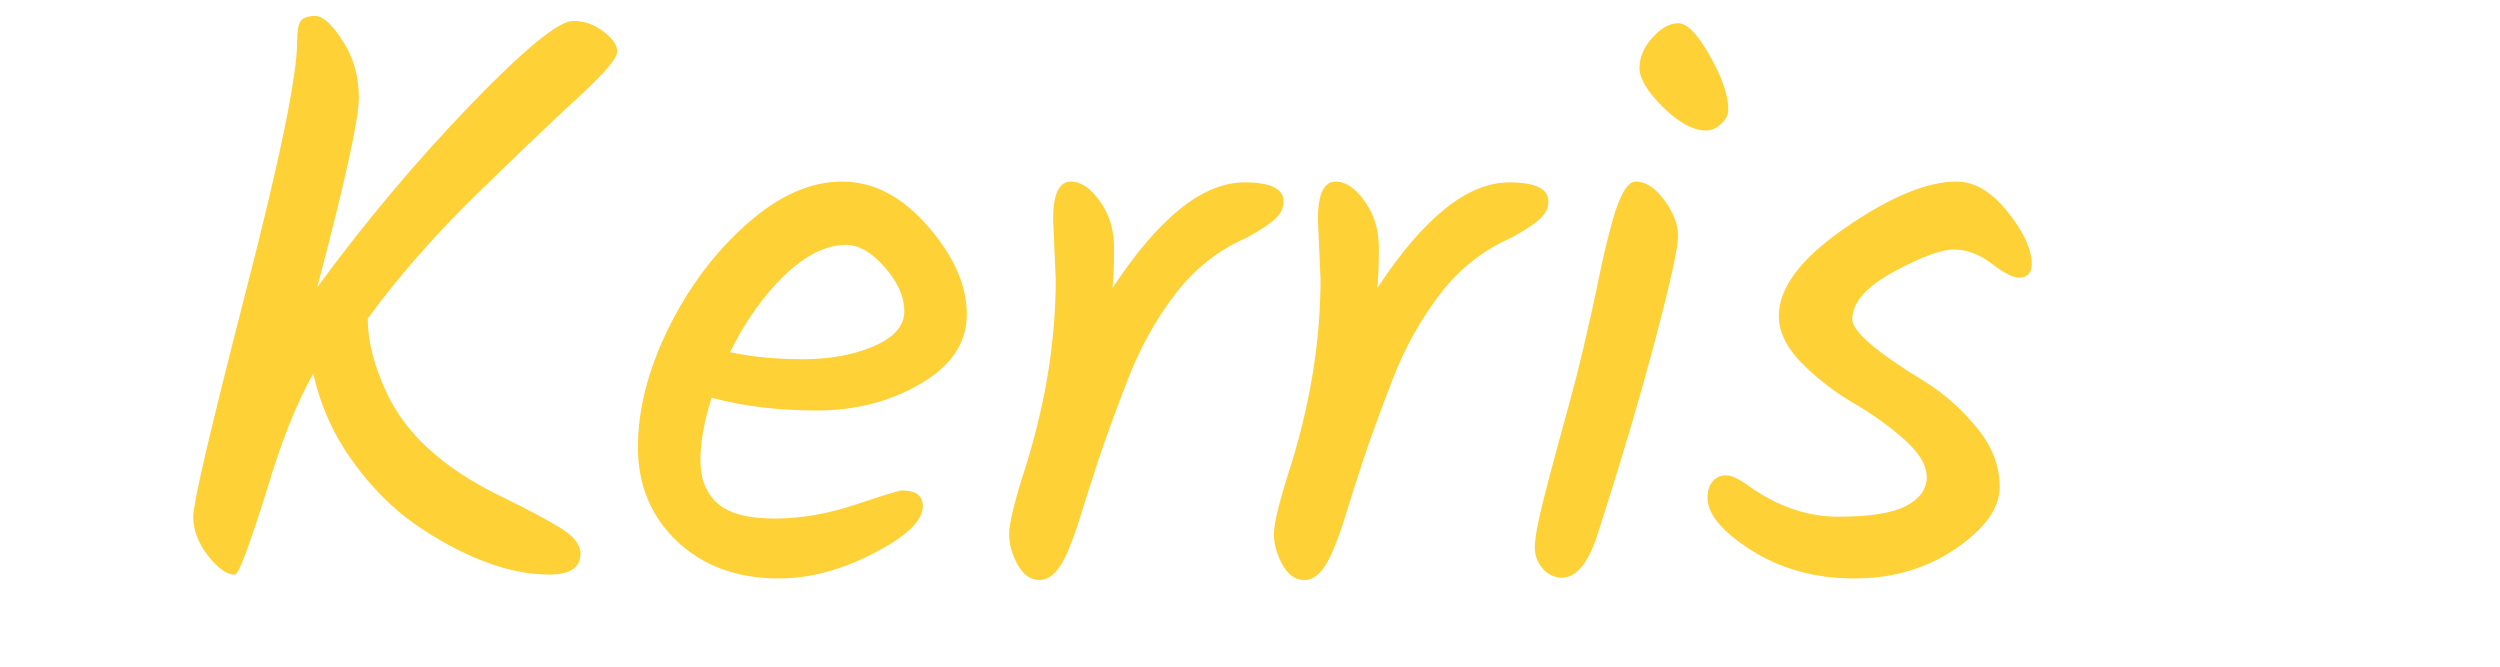 <svg version="1.1" viewBox="0.0 0.0 150.0 40.0" fill="none" stroke="none" stroke-linecap="square" stroke-miterlimit="10" xmlns:xlink="http://www.w3.org/1999/xlink" xmlns="http://www.w3.org/2000/svg"><clipPath id="p.0"><path d="m0 0l150.0 0l0 40.0l-150.0 0l0 -40.0z" clip-rule="nonzero"/></clipPath><g clip-path="url(#p.0)"><path fill="#000000" fill-opacity="0.0" d="m0 0l150.0 0l0 40.0l-150.0 0z" fill-rule="evenodd"/><path fill="#000000" fill-opacity="0.0" d="m0 -11.402l150.016 0l0 59.496l-150.016 0z" fill-rule="evenodd"/><path fill="#fed136" d="m14.047 34.473q-0.672 0 -1.562 -1.125q-0.891 -1.141 -0.891 -2.359q0 -1.219 3.109 -13.312q3.125 -12.109 3.125 -15.172q0 -0.875 0.188 -1.203q0.203 -0.344 0.891 -0.344q0.703 0 1.656 1.5q0.969 1.484 0.969 3.406q0 1.922 -2.5 11.375q4.375 -5.953 9.219 -10.969q4.844 -5.016 6.141 -5.016q0.969 0 1.797 0.625q0.844 0.625 0.844 1.219q0 0.594 -2.281 2.688q-2.281 2.094 -6.125 5.844q-3.828 3.734 -6.562 7.484q0 1.953 1.047 4.266q1.688 3.844 6.922 6.391q2.25 1.094 3.516 1.859q1.281 0.766 1.281 1.594q0 1.25 -1.875 1.25q-1.875 0 -3.938 -0.797q-2.062 -0.797 -4.125 -2.234q-2.062 -1.438 -3.766 -3.812q-1.703 -2.375 -2.328 -5.219q-1.5 2.641 -2.781 6.969q-1.594 5.094 -1.922 5.094l-0.047 0zm43.962 -15.625q0 2.562 -2.766 4.172q-2.75 1.609 -6.234 1.609q-3.484 0 -6.312 -0.766q-0.672 2.109 -0.672 3.766q0 1.656 1.031 2.578q1.031 0.906 3.406 0.906q2.375 0 4.891 -0.844q2.531 -0.844 2.766 -0.844q1.25 0 1.25 0.953q0 1.297 -2.938 2.813q-2.922 1.516 -5.703 1.516q-3.75 0 -6.109 -2.234q-2.344 -2.234 -2.344 -5.641q0 -3.406 1.828 -7.125q1.828 -3.719 4.703 -6.266q2.875 -2.547 5.703 -2.547q2.844 0 5.172 2.688q2.328 2.688 2.328 5.266zm-7.25 -4.156q-1.781 0 -3.703 1.844q-1.906 1.844 -3.25 4.594q1.922 0.422 4.359 0.422q2.453 0 4.266 -0.781q1.828 -0.797 1.828 -2.094q0 -1.297 -1.172 -2.641q-1.172 -1.344 -2.328 -1.344zm12.584 2.062l-0.156 -3.594q0 -2.266 1.062 -2.266q0.906 0 1.75 1.188q0.844 1.172 0.844 2.781q0 1.609 -0.094 2.422q4.172 -6.344 7.922 -6.344q2.344 0 2.344 1.156q0 0.578 -0.531 1.062q-0.531 0.469 -1.672 1.094q-2.547 1.109 -4.297 3.391q-1.75 2.281 -2.859 5.156q-1.109 2.875 -1.766 4.844q-0.641 1.969 -0.984 3.078q-0.328 1.109 -0.75 2.156q-0.766 1.922 -1.781 1.922q-0.812 0 -1.328 -0.938q-0.5 -0.938 -0.5 -1.812q0 -0.891 0.828 -3.531q1.969 -6.047 1.969 -11.766zm15.888 0l-0.156 -3.594q0 -2.266 1.062 -2.266q0.906 0 1.75 1.188q0.844 1.172 0.844 2.781q0 1.609 -0.094 2.422q4.172 -6.344 7.922 -6.344q2.344 0 2.344 1.156q0 0.578 -0.531 1.062q-0.531 0.469 -1.672 1.094q-2.547 1.109 -4.297 3.391q-1.75 2.281 -2.859 5.156q-1.109 2.875 -1.766 4.844q-0.641 1.969 -0.984 3.078q-0.328 1.109 -0.75 2.156q-0.766 1.922 -1.781 1.922q-0.812 0 -1.328 -0.938q-0.5 -0.938 -0.5 -1.812q0 -0.891 0.828 -3.531q1.969 -6.047 1.969 -11.766zm19.138 -12.672q0 -0.953 0.766 -1.813q0.781 -0.875 1.562 -0.875q0.797 0 1.891 1.953q1.109 1.938 1.109 3.234q0 0.469 -0.438 0.859q-0.422 0.391 -0.906 0.391q-1.141 0 -2.562 -1.391q-1.422 -1.406 -1.422 -2.359zm-0.234 6.812q0.906 0 1.719 1.109q0.828 1.109 0.828 2.172q0 1.047 -1.391 6.297q-1.391 5.25 -3.5 11.781q-0.828 2.406 -2.078 2.406q-0.672 0 -1.156 -0.547q-0.469 -0.562 -0.469 -1.25q0 -0.703 0.359 -2.203q0.359 -1.516 1.047 -4.031q0.703 -2.531 1.109 -4.109q0.406 -1.594 0.844 -3.578q0.438 -2.0 0.688 -3.219q0.266 -1.219 0.609 -2.469q0.672 -2.359 1.391 -2.359zm19.252 0q1.625 0 3.062 1.812q1.453 1.797 1.453 3.141q0 0.812 -0.781 0.812q-0.516 0 -1.625 -0.844q-1.109 -0.844 -2.266 -0.844q-1.141 0 -3.625 1.344q-2.469 1.344 -2.469 2.844q0 1.094 4.422 3.781q1.688 1.062 3.047 2.719q1.375 1.656 1.375 3.562q0 1.891 -2.625 3.688q-2.609 1.797 -6.094 1.797q-3.484 0 -6.156 -1.672q-2.656 -1.688 -2.656 -3.172q0 -0.625 0.312 -0.984q0.312 -0.359 0.797 -0.359q0.484 0 1.344 0.625q2.594 1.859 5.391 1.859q2.812 0 4.062 -0.641q1.25 -0.656 1.25 -1.734q0 -1.078 -1.391 -2.297q-1.391 -1.219 -3.047 -2.172q-1.656 -0.969 -3.047 -2.359q-1.391 -1.406 -1.391 -2.844q0 -2.547 4.0 -5.297q4.016 -2.766 6.656 -2.766z" fill-rule="nonzero"/></g></svg>